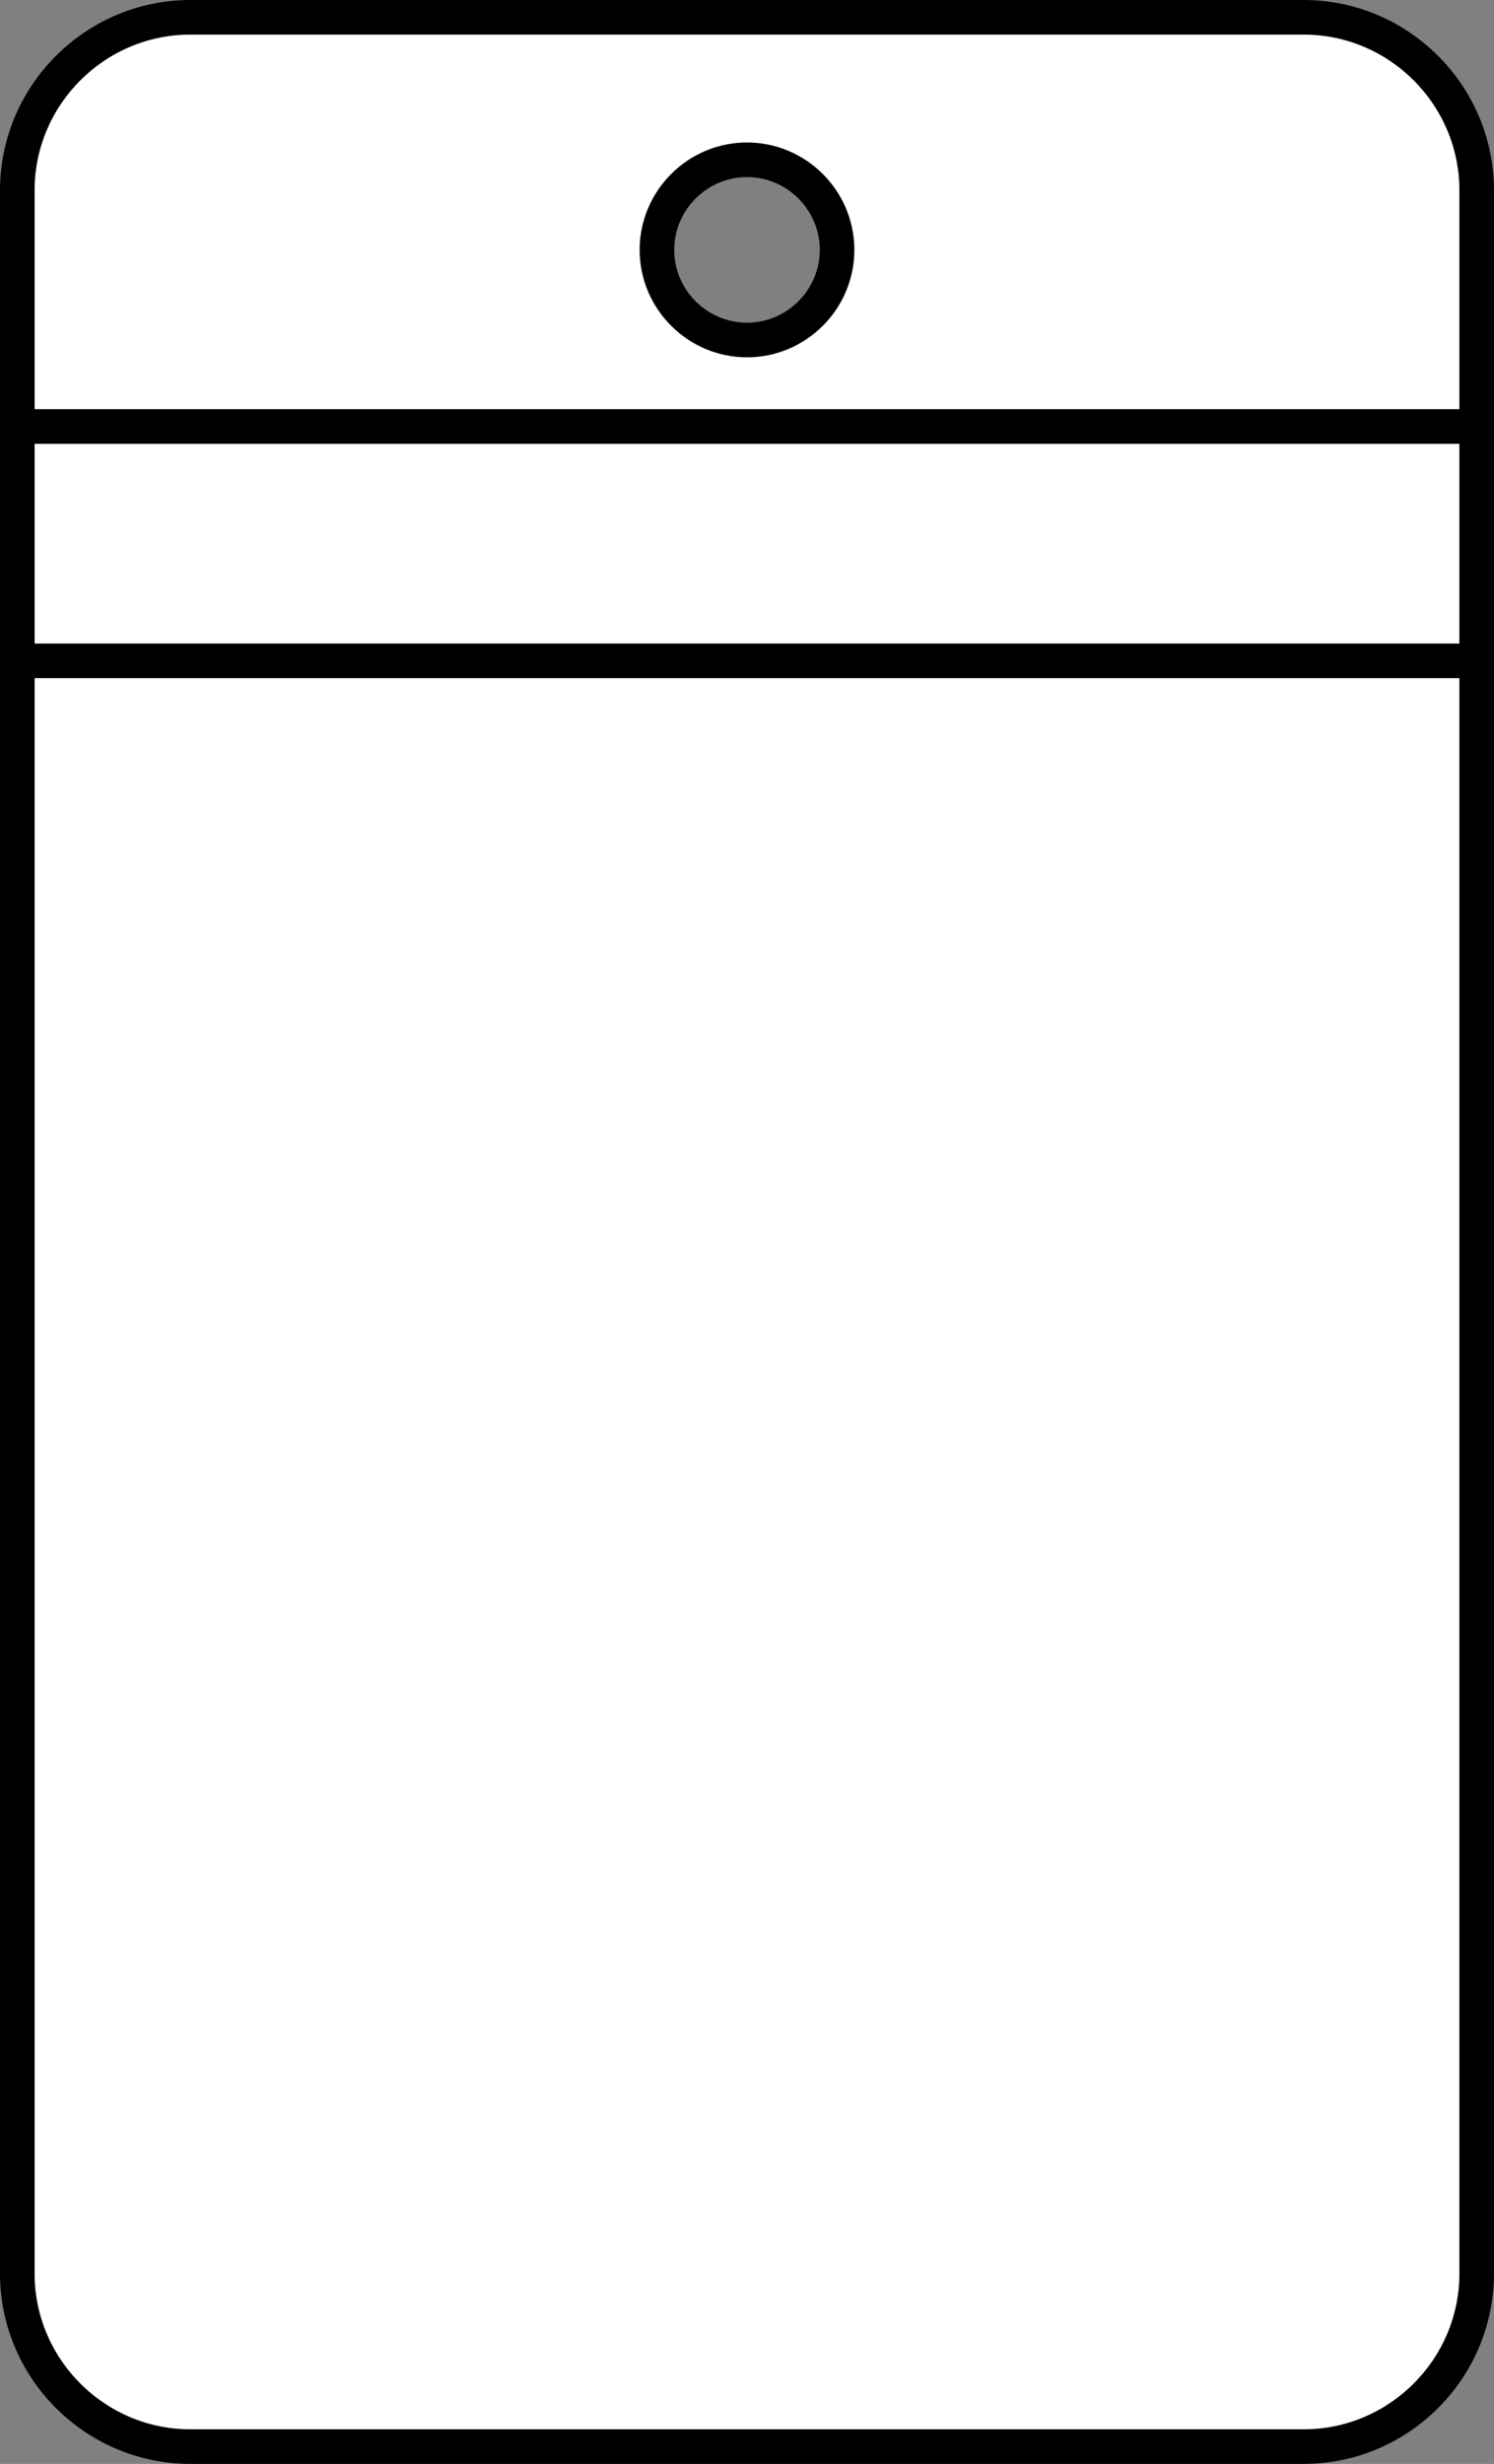 <?xml version="1.0" encoding="iso-8859-1"?>
<!-- Generator: Adobe Illustrator 27.9.1, SVG Export Plug-In . SVG Version: 6.00 Build 0)  -->
<svg version="1.1" id="image_1_" xmlns="http://www.w3.org/2000/svg" xmlns:xlink="http://www.w3.org/1999/xlink" x="0px" y="0px"
	 width="34.55px" height="56.95px" viewBox="0 0 34.55 56.95" enable-background="new 0 0 34.55 56.95" xml:space="preserve">
<rect x="0" y="0" width="34.55" height="56.95" fill="#808080" stroke="none"/>
<path fill="#FFFFFF" stroke="#000000" stroke-width="0.8" stroke-miterlimit="10" d="M30.15,0.4H4.4c-2.2,0-4,1.8-4,4v48.15
	c0,2.2,1.8,4,4,4h25.75c2.2,0,4-1.8,4-4V4.4C34.15,2.2,32.35,0.4,30.15,0.4z M17.275,7.859c-1.146,0-2.083-0.938-2.083-2.083
	c0-1.146,0.938-2.083,2.083-2.083c1.146,0,2.083,0.938,2.083,2.083C19.358,6.921,18.421,7.859,17.275,7.859z"/>
<line fill="none" stroke="#000000" stroke-width="0.8" stroke-miterlimit="10" x1="0.358" y1="9.858" x2="33.942" y2="9.858"/>
<line fill="none" stroke="#000000" stroke-width="0.8" stroke-miterlimit="10" x1="0.358" y1="15.275" x2="33.942" y2="15.275"/>
</svg>
